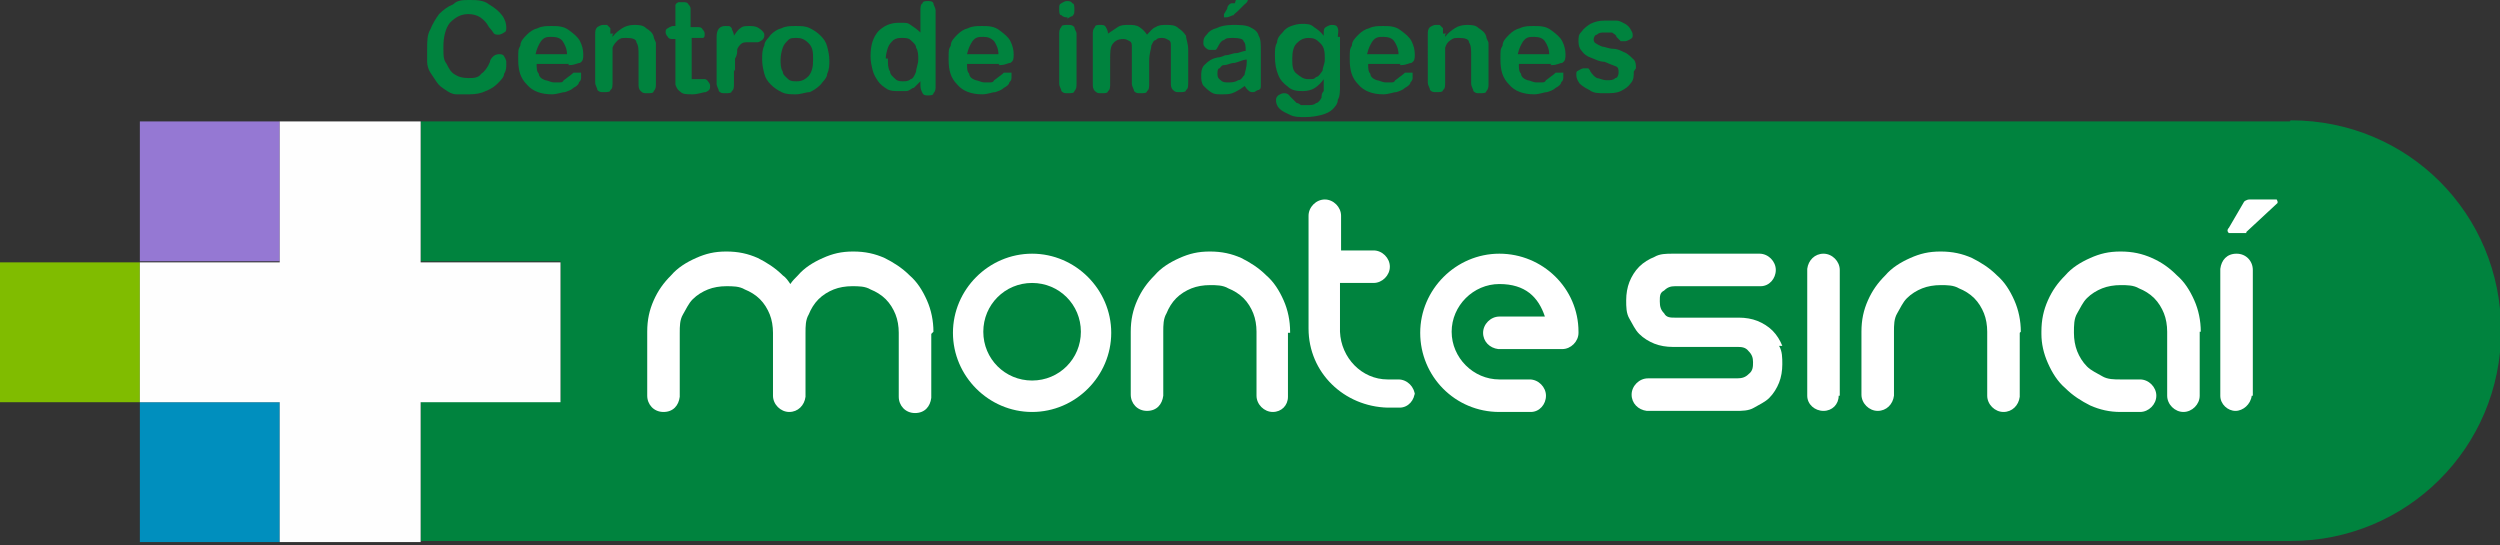 <?xml version="1.0" encoding="UTF-8"?>
<svg id="Capa_2" xmlns="http://www.w3.org/2000/svg" version="1.1" viewBox="0 0 230.6 50.3">
  <rect x="0" y="0" width="230.6" height="50.3" fill="#333333" stroke="none"/>
  <!-- Generator: Adobe Illustrator 30.0.0, SVG Export Plug-In . SVG Version: 2.1.1 Build 123)  -->
  <defs>
    <style>
      .st0 {
        fill: #9578d3;
      }

      .st1 {
        fill: #00833e;
      }

      .st2 {
        fill: #80bc00;
      }

      .st3 {
        fill: #008fbe;
      }

      .st4 {
        fill: #fff;
      }

      .st5 {
        fill: #fefefe;
      }
    </style>
  </defs>
  <g>
    <rect class="st0" x="12.9" y="11.2" width="12.9" height="12.9"/>
    <rect class="st3" x="12.9" y="37.1" width="12.9" height="12.9"/>
    <rect class="st2" y="24.2" width="12.9" height="12.9"/>
  </g>
  <path class="st1" d="M211.2,11.2H38.8v12.9h12.9v12.9h-12.9v12.9h172.5c10.7,0,19.4-8.6,19.4-19.4s-8.6-19.4-19.4-19.4Z"/>
  <g>
    <path class="st4" d="M119,30.6c0-1-.2-2-.6-2.9s-.9-1.7-1.6-2.3c-.7-.7-1.5-1.2-2.3-1.6-.9-.4-1.8-.6-2.9-.6s-1.9.2-2.8.6-1.7.9-2.3,1.6c-.7.7-1.2,1.4-1.6,2.3s-.6,1.8-.6,2.9v5.8h0c0,.8.6,1.5,1.5,1.5s1.4-.6,1.5-1.4h0v-5.9c0-.6,0-1.2.3-1.7.2-.5.5-1,.9-1.4s.9-.7,1.4-.9c.5-.2,1.1-.3,1.7-.3s1.2,0,1.7.3c.5.2,1,.5,1.4.9s.7.9.9,1.4c.2.5.3,1.1.3,1.7v5.9h0c0,.8.7,1.5,1.5,1.5s1.4-.6,1.4-1.4h0v-5.9h.2Z"/>
    <path class="st4" d="M102.5,30.7c0,4-3.3,7.3-7.3,7.3s-7.3-3.3-7.3-7.3,3.3-7.3,7.3-7.3,7.3,3.3,7.3,7.3ZM95.2,26.1c-2.5,0-4.5,2-4.5,4.5s2,4.5,4.5,4.5,4.5-2,4.5-4.5-2-4.5-4.5-4.5Z"/>
    <path class="st4" d="M145.6,30.6c0-4-3.3-7.2-7.3-7.2s-7.3,3.3-7.3,7.3,3.2,7.3,7.3,7.3h2.9c.8,0,1.4-.7,1.4-1.5s-.7-1.5-1.5-1.5,0,0,0,0h-2.8c-2.4,0-4.4-2-4.4-4.4s2-4.4,4.4-4.4,3.6,1.2,4.2,3h-4.2c-.8,0-1.5.7-1.5,1.5s.6,1.4,1.4,1.5h5.9c.8,0,1.5-.7,1.5-1.5s0,0,0,0h0Z"/>
    <path class="st4" d="M86.1,30.6c0-1-.2-2-.6-2.9s-.9-1.7-1.6-2.3c-.7-.7-1.5-1.2-2.3-1.6-.9-.4-1.8-.6-2.9-.6s-1.9.2-2.8.6-1.7.9-2.3,1.6c-.3.3-.5.5-.7.8-.2-.3-.4-.6-.7-.8-.7-.7-1.5-1.2-2.3-1.6-.9-.4-1.8-.6-2.9-.6s-1.9.2-2.8.6-1.7.9-2.3,1.6c-.7.7-1.2,1.4-1.6,2.3-.4.9-.6,1.8-.6,2.9v5.9h0c0,.8.6,1.5,1.5,1.5s1.4-.6,1.5-1.4h0v-5.9c0-.6,0-1.2.3-1.7s.5-1,.9-1.4.9-.7,1.4-.9c.5-.2,1.1-.3,1.7-.3s1.2,0,1.7.3c.5.2,1,.5,1.4.9s.7.9.9,1.4c.2.5.3,1.1.3,1.7v5.8h0c0,.8.7,1.5,1.5,1.5s1.4-.6,1.5-1.4h0v-5.9c0-.6,0-1.2.3-1.7.2-.5.5-1,.9-1.4s.9-.7,1.4-.9c.5-.2,1.1-.3,1.7-.3s1.2,0,1.7.3c.5.2,1,.5,1.4.9s.7.9.9,1.4c.2.5.3,1.1.3,1.7v5.9h0c0,.8.6,1.5,1.5,1.5s1.4-.6,1.5-1.4h0v-5.9l.2-.2Z"/>
    <path class="st4" d="M130.5,36.5c0-.8-.7-1.5-1.5-1.5s0,0,0,0h-1c-2.4,0-4.3-2-4.4-4.4v-4.5h3.1c.8,0,1.5-.7,1.5-1.5s-.7-1.5-1.5-1.5,0,0,0,0h-3v-3.2h0c0-.8-.7-1.5-1.5-1.5s-1.5.7-1.5,1.5h0v10.4h0c0,4.1,3.3,7.2,7.3,7.3h1.1c.8,0,1.4-.7,1.4-1.5v.3Z"/>
    <path class="st4" d="M186.4,30.6c0-1-.2-2-.6-2.9-.4-.9-.9-1.7-1.6-2.3-.7-.7-1.5-1.2-2.3-1.6-.9-.4-1.8-.6-2.9-.6s-1.9.2-2.8.6c-.9.4-1.7.9-2.3,1.6-.7.7-1.2,1.4-1.6,2.3-.4.9-.6,1.8-.6,2.9v5.8h0c0,.8.7,1.5,1.5,1.5s1.4-.6,1.5-1.4h0v-5.9c0-.6,0-1.2.3-1.7s.5-1,.9-1.4.9-.7,1.4-.9c.5-.2,1.1-.3,1.7-.3s1.2,0,1.7.3c.5.2,1,.5,1.4.9s.7.9.9,1.4.3,1.1.3,1.7v5.9h0c0,.8.7,1.5,1.5,1.5s1.4-.6,1.5-1.4h0v-5.9h0Z"/>
    <path class="st4" d="M203,30.6c0-1-.2-2-.6-2.9-.4-.9-.9-1.7-1.6-2.3-.7-.7-1.4-1.2-2.3-1.6-.9-.4-1.8-.6-2.9-.6s-1.9.2-2.8.6c-.9.4-1.7.9-2.3,1.6-.7.7-1.2,1.4-1.6,2.3-.4.9-.6,1.8-.6,2.9v.2c0,.9.2,1.8.6,2.7.4.9.9,1.7,1.6,2.3.7.7,1.5,1.2,2.3,1.6.9.4,1.8.6,2.8.6h1.8c.8,0,1.5-.7,1.5-1.5s-.7-1.5-1.5-1.5h-1.8c-.6,0-1.2,0-1.7-.3s-1-.5-1.4-.9-.7-.9-.9-1.4-.3-1.1-.3-1.7h0c0-.7,0-1.3.3-1.8s.5-1,.9-1.4.9-.7,1.4-.9c.5-.2,1.1-.3,1.7-.3s1.2,0,1.7.3c.5.2,1,.5,1.4.9s.7.9.9,1.4.3,1.1.3,1.7v4.4h0v1.5h0c0,.8.7,1.5,1.5,1.5s1.5-.7,1.5-1.5h0v-5.9h0Z"/>
    <path class="st4" d="M169.7,36.5v-11.6h0c0-.8-.7-1.5-1.5-1.5s-1.4.6-1.5,1.4h0v11.7h0c0,.8.7,1.4,1.5,1.4s1.4-.6,1.4-1.4h0Z"/>
    <path class="st4" d="M164.4,31.9c-.2-.5-.5-1-.9-1.4s-.9-.7-1.4-.9c-.5-.2-1.1-.3-1.7-.3h-5.9c-.4,0-.8,0-1-.4-.3-.3-.4-.6-.4-1.1s0-.8.4-1c.3-.3.6-.4,1-.4h7.9c.8,0,1.4-.7,1.4-1.5s-.7-1.5-1.5-1.5,0,0-.2,0h-7.8c-.6,0-1.2,0-1.7.3-.5.2-1,.5-1.4.9s-.7.9-.9,1.4-.3,1.1-.3,1.7,0,1.2.3,1.7.5,1,.9,1.4.9.7,1.4.9,1.1.3,1.7.3h5.9c.4,0,.8,0,1.1.4.3.3.4.6.4,1s0,.8-.4,1.1c-.3.3-.6.4-1.1.4h-8.2c-.8,0-1.5.7-1.5,1.5s.6,1.4,1.4,1.5h8.2c.6,0,1.2,0,1.7-.3s1-.5,1.4-.9.7-.9.9-1.4.3-1.1.3-1.7,0-1.2-.3-1.7h.2Z"/>
    <g>
      <path class="st4" d="M207.8,36.5v-11.6h0c0-.8-.6-1.5-1.5-1.5s-1.4.6-1.5,1.4h0v11.7h0c0,.8.7,1.4,1.4,1.4s1.4-.6,1.5-1.4h0Z"/>
      <path class="st4" d="M207.2,21.5s-.2,0-.4,0h-1.2c0,0-.3-.2,0-.5l1.4-2.4c0,0,.2-.2.5-.2h2.5c0,0,.2.3,0,.4l-2.8,2.6h0Z"/>
    </g>
  </g>
  <polygon class="st5" points="51.7 24.2 38.8 24.2 38.8 11.2 25.8 11.2 25.8 24.2 12.9 24.2 12.9 37.1 25.8 37.1 25.8 50 38.8 50 38.8 37.1 51.7 37.1 51.7 24.2"/>
  <g>
    <path class="st1" d="M46.7,5.9c0,.3,0,.6-.2.9,0,.3-.3.6-.6.9-.3.3-.6.5-1.1.7-.4.2-.9.3-1.5.3s-.8,0-1.2,0c-.4,0-.7-.2-1-.4s-.6-.4-.8-.7c-.2-.3-.4-.6-.6-.9-.2-.3-.3-.7-.3-1s0-.8,0-1.2c0-.7,0-1.3.3-1.8.2-.5.5-1,.8-1.4.4-.4.8-.7,1.3-.9C42.2,0,42.7,0,43.3,0s1.3,0,1.8.4c.5.3.9.6,1.2,1s.4.8.4,1.1,0,.4-.2.5c0,0-.3.2-.5.2s-.4,0-.5-.2c0,0-.2-.3-.4-.5-.2-.4-.5-.7-.8-.9-.3-.2-.7-.3-1.1-.3-.7,0-1.2.3-1.7.8-.4.5-.6,1.3-.6,2.2s0,1.2.3,1.6c.2.4.4.8.8,1,.3.2.7.3,1.2.3s.9,0,1.2-.4c.3-.2.6-.6.8-1.1,0-.2.2-.4.3-.5s.3-.2.5-.2.4,0,.5.2c0,0,.2.3.2.5v.2Z"/>
    <path class="st1" d="M52.5,5.9h-3c0,.4,0,.7.2.9,0,.3.3.5.6.6.2,0,.5.2.8.2h.5c.2,0,.3,0,.4-.2,0,0,.3-.2.4-.3,0,0,.3-.2.5-.4,0,0,.2,0,.3,0s.3,0,.4,0c0,0,0,.2,0,.4s0,.3-.2.5c0,.2-.3.4-.5.5-.2.2-.5.3-.8.4-.3,0-.7.2-1.2.2-1,0-1.8-.3-2.3-.9-.6-.6-.8-1.3-.8-2.3s0-.9.2-1.3c0-.4.3-.7.6-1s.6-.5,1-.6c.4-.2.8-.2,1.3-.2s1.1,0,1.6.4c.4.3.8.6,1,1s.3.8.3,1.2,0,.6-.3.8c-.2,0-.5.2-.9.2h-.2ZM49.5,5h2.8c0-.5-.2-.9-.4-1.2s-.6-.4-1-.4-.7,0-1,.4c-.2.3-.4.7-.5,1.2h0Z"/>
    <path class="st1" d="M56.5,3.2v.2c.3-.4.6-.6.9-.8.3-.2.7-.3,1.1-.3s.8,0,1.1.3c.3.2.6.4.7.8,0,.2.2.4.2.6v3.7c0,.3,0,.5-.2.7,0,.2-.3.2-.6.2s-.4,0-.6-.2-.2-.4-.2-.7v-2.6c0-.5,0-.9-.2-1.2,0-.3-.4-.4-.9-.4s-.5,0-.8.2c-.2.2-.4.4-.5.7,0,.2,0,.7,0,1.3v1.9c0,.3,0,.6-.2.7,0,.2-.3.2-.6.2s-.4,0-.6-.2c0-.2-.2-.4-.2-.7V3.2c0-.3,0-.5.2-.7,0,0,.3-.2.5-.2h.4c0,0,.2.2.3.3v.5h.3Z"/>
    <path class="st1" d="M62.1,2.4h.2V.9c0,0,0-.3,0-.4,0,0,0-.2.3-.3h.4c.2,0,.4,0,.5.2,0,0,.2.2.2.4v1.7h.6c.2,0,.4,0,.5.2,0,0,.2.2.2.4s0,.4-.2.4-.4,0-.7,0h-.3v3.5c0,0,0,.2,0,.3,0,0,.2,0,.4,0h.8c0,0,.2,0,.3.2,0,0,.2.2.2.4,0,.3,0,.4-.4.6-.3,0-.7.2-1.2.2s-.9,0-1.1-.2c-.3-.2-.4-.4-.5-.7,0-.3,0-.7,0-1.2v-3h-.2c-.2,0-.4,0-.5-.2,0,0-.2-.2-.2-.4s0-.3.2-.4c0,0,.3-.2.5-.2v-.2Z"/>
    <path class="st1" d="M67.7,6.4v1.3c0,.3,0,.6-.2.7,0,.2-.3.2-.6.2s-.4,0-.6-.2c0-.2-.2-.4-.2-.7V3.4c0-.7.3-1,.8-1s.4,0,.6.2c0,.2.2.4.2.7.2-.3.4-.6.6-.7.2-.2.5-.2.8-.2s.6,0,.9.2.5.4.5.6,0,.3-.2.5c0,0-.3.2-.4.2s-.2,0-.4,0c-.2,0-.4,0-.6,0s-.4,0-.6.2c0,0-.3.3-.3.5s0,.5-.2.8v1.2h0Z"/>
    <path class="st1" d="M76.5,5.5c0,.5,0,.9-.2,1.3,0,.4-.4.7-.6,1-.3.3-.6.5-1,.7-.4,0-.8.2-1.3.2s-.9,0-1.3-.2-.7-.4-1-.7-.5-.6-.6-1-.2-.8-.2-1.3,0-.9.2-1.3c0-.4.4-.7.6-1,.3-.3.6-.5,1-.6.4-.2.8-.2,1.3-.2s.9,0,1.3.2.7.4,1,.7.5.6.6,1,.2.8.2,1.3h0ZM75,5.5c0-.6,0-1.1-.4-1.5s-.7-.5-1.1-.5-.6,0-.8.2c-.2.2-.4.4-.5.7s-.2.7-.2,1.1,0,.8.2,1.1c0,.3.3.5.5.7s.5.2.8.2c.5,0,.8-.2,1.1-.5.3-.4.4-.8.4-1.5Z"/>
    <path class="st1" d="M84.9,7.7v-.2c-.2.2-.4.4-.6.6-.2,0-.4.3-.7.3s-.5,0-.8,0-.7,0-1-.2-.6-.4-.8-.7c-.2-.3-.4-.6-.5-1s-.2-.8-.2-1.3c0-1,.2-1.7.7-2.3.5-.5,1.1-.8,1.9-.8s.8,0,1.1.2c.3.2.6.4.9.7V1c0-.3,0-.6.2-.7,0-.2.3-.2.5-.2s.4,0,.5.2c0,.2.2.4.2.7v6.9c0,.3,0,.5-.2.7,0,.2-.3.2-.5.2s-.4,0-.5-.2-.2-.4-.2-.7v-.2ZM81.9,5.5c0,.4,0,.8.2,1.1,0,.3.3.5.5.7s.5.2.7.2.5,0,.7-.2c.2,0,.4-.4.5-.7,0-.3.2-.7.2-1.1s0-.8-.2-1.1c0-.3-.3-.5-.5-.7s-.5-.2-.8-.2-.5,0-.8.2c-.2.2-.4.4-.5.7s-.2.7-.2,1h.2Z"/>
    <path class="st1" d="M92.2,5.9h-3c0,.4,0,.7.2.9,0,.3.3.5.6.6.2,0,.5.2.8.2h.5c.2,0,.3,0,.4-.2,0,0,.3-.2.4-.3,0,0,.3-.2.5-.4,0,0,.2,0,.3,0s.3,0,.4,0c0,0,0,.2,0,.4s0,.3-.2.5c0,.2-.3.4-.5.5-.2.2-.5.3-.8.4-.3,0-.7.2-1.2.2-1,0-1.8-.3-2.3-.9-.6-.6-.8-1.3-.8-2.3s0-.9.2-1.3c0-.4.3-.7.6-1,.3-.3.6-.5,1-.6.4-.2.8-.2,1.3-.2s1.1,0,1.6.4c.4.3.8.6,1,1s.3.8.3,1.2,0,.6-.3.8c-.2,0-.5.2-.9.2h-.2ZM89.3,5h2.8c0-.5-.2-.9-.4-1.2-.3-.3-.6-.4-1-.4s-.7,0-1,.4c-.2.3-.4.7-.5,1.2h0Z"/>
    <path class="st1" d="M98.5,1.6c-.2,0-.4,0-.6-.2-.2,0-.2-.3-.2-.6s0-.4.2-.5.3-.2.5-.2.4,0,.5.2c.2,0,.2.3.2.6s0,.4-.2.6c-.2,0-.3.2-.5.2h0ZM99.3,3.2v4.5c0,.3,0,.5-.2.7,0,.2-.3.2-.6.2s-.4,0-.6-.2c0-.2-.2-.4-.2-.7V3.2c0-.3,0-.5.2-.7,0-.2.3-.2.6-.2s.4,0,.6.2c0,.2.2.4.2.6h0Z"/>
    <path class="st1" d="M106,5.6v2.1c0,.3,0,.6-.2.7,0,.2-.3.2-.6.2s-.4,0-.6-.2c0-.2-.2-.4-.2-.7v-3.4c0-.2,0-.4-.2-.5s-.3-.2-.6-.2c-.5,0-.8.2-1,.5-.2.3-.2.8-.2,1.5v2.1c0,.3,0,.6-.2.7,0,.2-.3.2-.6.2s-.4,0-.6-.2-.2-.4-.2-.7V3.2c0-.3,0-.5.2-.7,0-.2.3-.2.5-.2s.4,0,.5.2c0,0,.2.3.2.6h0c.3-.2.6-.4.9-.6.3-.2.6-.2,1-.2s.7,0,1,.2.5.4.7.7c.3-.3.5-.6.8-.7.3-.2.6-.2,1-.2s.8,0,1.1.3c.3.2.5.4.7.7,0,.3.2.7.2,1.3v3c0,.3,0,.6-.2.7,0,.2-.3.2-.6.2s-.4,0-.6-.2-.2-.4-.2-.7v-3.4c0-.2,0-.4-.2-.5s-.3-.2-.6-.2-.4,0-.6.2c-.2,0-.3.3-.4.5,0,.3-.2.7-.2,1.4h0Z"/>
    <path class="st1" d="M115,7.8c-.4.3-.7.5-1.1.7s-.7.2-1.2.2-.7,0-1-.2-.5-.4-.7-.6c-.2-.3-.2-.6-.2-.9s0-.8.4-1.1c.3-.3.6-.5,1.1-.6,0,0,.3,0,.7-.2.4,0,.7-.2,1-.2s.6-.2.9-.2c0-.4,0-.7-.2-.9,0-.2-.4-.3-.9-.3s-.7,0-.9.2c-.2,0-.4.3-.5.5s-.2.4-.3.4c0,0-.2,0-.4,0s-.3,0-.5-.2-.2-.3-.2-.4c0-.3,0-.5.3-.8.2-.3.5-.5.9-.6.4-.2.9-.3,1.5-.3s1.2,0,1.6.2.7.4.8.8c.2.3.2.8.2,1.4v1.7c0,.3,0,.6,0,.9,0,.3,0,.5,0,.6,0,.2,0,.3-.2.4-.2,0-.3.2-.5.2s-.3,0-.5-.2-.3-.4-.5-.7h.2ZM114.9,5.5c-.2,0-.6.2-1,.3-.4,0-.7.2-.9.2s-.3,0-.5.3c-.2,0-.2.3-.2.5s0,.4.3.6c.2.2.4.2.7.2s.6,0,.9-.2c.3,0,.4-.3.6-.5,0-.2.2-.6.2-1.2v-.2h0ZM114,0h1.1s0,.2-.3.4c-.2.2-.4.4-.6.6-.2.2-.4.3-.4.4-.2,0-.4.2-.7.2s-.2,0-.2,0,0-.2,0-.3l.3-.5c0-.3.3-.5.4-.5s.3,0,.5,0h-.2Z"/>
    <path class="st1" d="M123.6,3.4v4.5c0,.5,0,1-.2,1.3,0,.4-.3.7-.5.9s-.6.4-1,.5-.9.2-1.5.2-1,0-1.4-.2-.7-.3-1-.6c-.2-.2-.3-.5-.3-.7s0-.3.2-.5c0,0,.3-.2.5-.2s.4,0,.6.3c0,0,.2.2.3.3,0,0,.2.2.3.3,0,0,.2,0,.4.2h.5c.4,0,.7,0,.9-.2.2,0,.4-.3.5-.5,0-.2,0-.4.2-.6v-1.1c-.2.3-.5.6-.8.8s-.7.3-1.1.3-1,0-1.4-.4c-.4-.3-.7-.6-.9-1.1-.2-.5-.3-1-.3-1.7s0-.9.2-1.3c0-.4.3-.7.5-.9.2-.3.5-.5.8-.6s.6-.2,1-.2.8,0,1.1.3c.3.2.6.4.9.8v-.2c0-.3,0-.5.2-.6,0,0,.3-.2.5-.2.3,0,.5,0,.6.3s0,.5,0,.8h0ZM119.2,5.4c0,.6,0,1.1.4,1.4s.6.5,1.1.5.5,0,.7-.2c.2,0,.4-.3.6-.6,0-.3.2-.6.2-1,0-.6,0-1.1-.4-1.5s-.6-.5-1.1-.5-.8.2-1.1.5c-.3.3-.4.8-.4,1.4Z"/>
    <path class="st1" d="M129.2,5.9h-3c0,.4,0,.7.2.9,0,.3.3.5.6.6.2,0,.5.2.8.2h.5c.2,0,.3,0,.4-.2,0,0,.3-.2.4-.3,0,0,.3-.2.5-.4,0,0,.2,0,.3,0s.3,0,.4,0c0,0,0,.2,0,.4s0,.3-.2.5c0,.2-.3.4-.5.5-.2.2-.5.3-.8.4-.3,0-.7.2-1.2.2-1,0-1.8-.3-2.3-.9-.6-.6-.8-1.3-.8-2.3s0-.9.2-1.3c0-.4.3-.7.6-1,.3-.3.6-.5,1-.6.4-.2.8-.2,1.3-.2s1.1,0,1.6.4c.4.3.8.6,1,1s.3.8.3,1.2,0,.6-.3.8c-.2,0-.5.2-.9.2h-.2ZM126.2,5h2.8c0-.5-.2-.9-.4-1.2s-.6-.4-1-.4-.7,0-1,.4c-.2.3-.4.7-.5,1.2h0Z"/>
    <path class="st1" d="M133.3,3.2v.2c.3-.4.6-.6.9-.8.3-.2.7-.3,1.1-.3s.8,0,1.1.3c.3.2.6.4.7.8,0,.2.2.4.2.6v3.7c0,.3,0,.5-.2.7,0,.2-.3.2-.6.2s-.4,0-.6-.2c0-.2-.2-.4-.2-.7v-2.6c0-.5,0-.9-.2-1.2,0-.3-.4-.4-.9-.4s-.5,0-.8.2-.4.4-.5.7c0,.2,0,.7,0,1.3v1.9c0,.3,0,.6-.2.7,0,.2-.3.2-.6.2s-.4,0-.6-.2c0-.2-.2-.4-.2-.7V3.2c0-.3,0-.5.2-.7,0,0,.3-.2.5-.2h.4c0,0,.2.2.3.3v.5h.3Z"/>
    <path class="st1" d="M143.1,5.9h-3c0,.4,0,.7.2.9,0,.3.3.5.6.6.2,0,.5.2.8.2h.5c.2,0,.3,0,.4-.2,0,0,.3-.2.4-.3,0,0,.3-.2.5-.4,0,0,.2,0,.3,0s.3,0,.4,0c0,0,0,.2,0,.4s0,.3-.2.5c0,.2-.3.4-.5.5-.2.2-.5.3-.8.4-.3,0-.7.2-1.2.2-1,0-1.8-.3-2.3-.9-.6-.6-.8-1.3-.8-2.3s0-.9.2-1.3c0-.4.3-.7.6-1s.6-.5,1-.6c.4-.2.8-.2,1.3-.2s1.1,0,1.6.4c.4.3.8.6,1,1s.3.8.3,1.2,0,.6-.3.8c-.2,0-.5.2-.9.2h-.2ZM140.1,5h2.8c0-.5-.2-.9-.4-1.2s-.6-.4-1-.4-.7,0-1,.4c-.2.3-.4.7-.5,1.2h0Z"/>
    <path class="st1" d="M150.7,6.6c0,.4,0,.8-.3,1.1-.2.3-.5.5-.9.7s-.9.2-1.5.2-1,0-1.4-.3c-.4-.2-.7-.4-.9-.6-.2-.3-.3-.5-.3-.8s0-.3.2-.4c0,0,.3-.2.5-.2s.3,0,.4,0c0,0,.2.2.2.3.2.3.4.5.6.6.2,0,.5.2.9.2s.6,0,.8-.2c.2,0,.3-.3.3-.5,0-.3,0-.5-.3-.6s-.5-.2-1-.4c-.5,0-1-.3-1.3-.4s-.6-.3-.8-.6c-.2-.2-.3-.5-.3-.9s0-.6.3-.9c.2-.3.5-.5.8-.7.4-.2.8-.3,1.3-.3s.8,0,1.1,0c.3,0,.6.2.8.3s.4.3.5.5.2.3.2.5,0,.3-.2.4c0,0-.3.2-.5.2s-.3,0-.4,0c0,0-.2-.2-.4-.4,0-.2-.3-.3-.4-.4-.2,0-.4,0-.7,0s-.5,0-.7.2c-.2,0-.3.3-.3.4s0,.3.2.4c0,0,.3.2.6.3.2,0,.6.2,1,.2.5,0,.9.3,1.2.4.3.2.5.4.7.6s.2.5.2.8l-.2.3Z"/>
  </g>
</svg>
